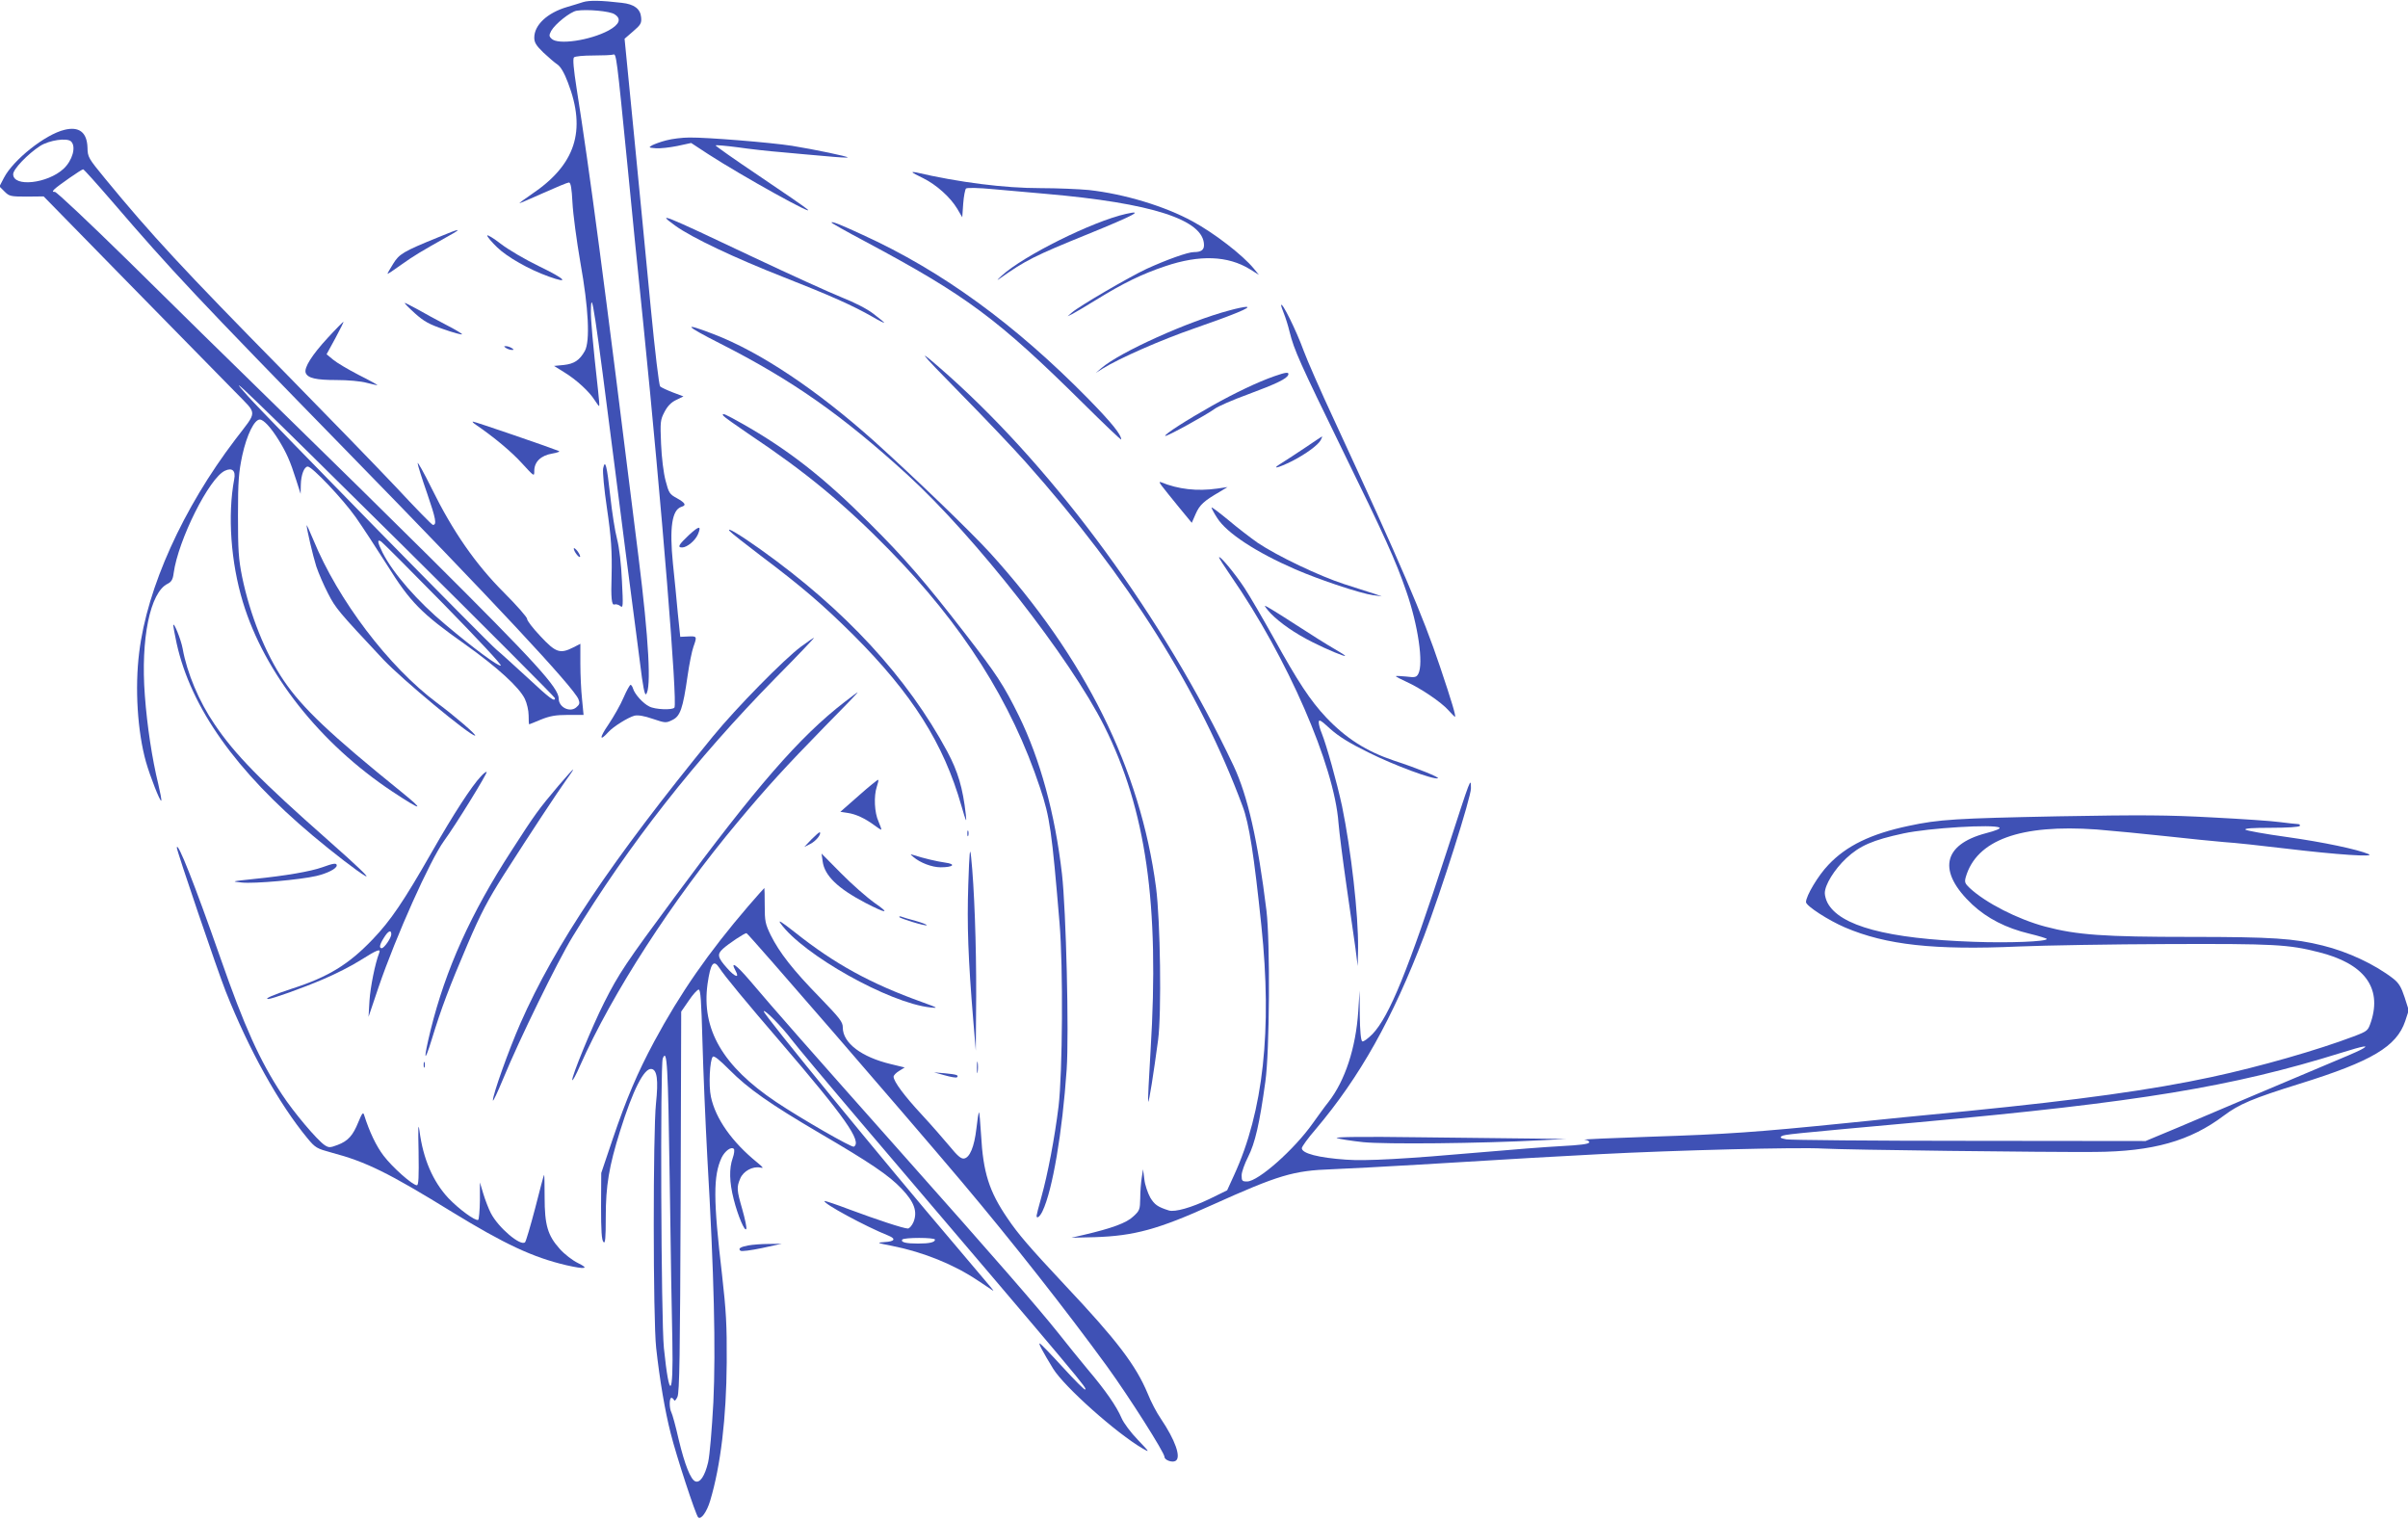 <?xml version="1.0" standalone="no"?>
<!DOCTYPE svg PUBLIC "-//W3C//DTD SVG 20010904//EN"
 "http://www.w3.org/TR/2001/REC-SVG-20010904/DTD/svg10.dtd">
<svg version="1.0" xmlns="http://www.w3.org/2000/svg"
 width="1280pt" height="808pt" viewBox="0 0 1280 808"
 preserveAspectRatio="xMidYMid meet">
<g transform="translate(0,808) scale(0.1,-0.1)"
fill="#3f51b5" stroke="none">
<path d="M3100 8069 c-19 -6 -57 -18 -85 -26 -106 -31 -175 -96 -175 -163 0
-26 10 -42 48 -79 27 -25 60 -54 74 -63 18 -12 37 -44 57 -97 99 -257 40 -437
-194 -594 -38 -26 -67 -47 -63 -47 3 0 61 25 128 55 67 30 127 55 134 55 10 0
15 -30 19 -107 3 -60 22 -202 42 -318 44 -245 52 -418 24 -470 -28 -50 -57
-69 -112 -75 l-52 -5 53 -33 c66 -40 135 -104 163 -149 12 -19 23 -33 24 -31
2 2 -1 39 -6 83 -28 251 -39 376 -38 425 2 126 19 12 129 -850 39 -305 79
-620 90 -700 11 -80 29 -225 42 -323 15 -124 25 -174 32 -167 29 29 15 290
-40 730 -187 1503 -259 2047 -329 2490 -16 103 -21 158 -14 165 6 6 51 10 102
10 51 0 99 2 107 5 16 6 18 -10 75 -585 19 -198 57 -580 85 -850 98 -969 182
-2008 165 -2036 -9 -14 -103 -11 -134 6 -33 16 -77 65 -86 95 -3 11 -10 20
-13 20 -4 0 -21 -30 -37 -67 -16 -38 -53 -103 -82 -146 -48 -70 -47 -91 1 -38
26 29 105 78 139 87 19 4 51 -1 97 -17 66 -22 70 -23 104 -6 42 20 56 60 81
235 9 63 23 132 31 154 20 56 19 57 -28 55 l-42 -2 -13 125 c-6 69 -18 188
-26 265 -19 191 -5 285 45 301 28 8 21 21 -24 46 -39 21 -43 28 -60 93 -11 41
-21 123 -24 195 -5 117 -4 128 18 170 16 31 35 51 62 64 l39 19 -56 21 c-31
12 -61 26 -68 32 -6 7 -27 181 -50 420 -21 225 -62 638 -89 919 l-50 509 45
39 c41 35 46 44 43 75 -4 45 -37 70 -103 77 -110 13 -172 14 -205 4z m167 -65
c38 -24 26 -54 -32 -86 -99 -53 -269 -78 -303 -44 -14 13 -14 19 -2 42 21 37
101 101 135 107 54 9 178 -2 202 -19z"/>
<path d="M343 7390 c-102 -24 -273 -160 -322 -255 l-24 -46 27 -27 c25 -25 32
-27 117 -27 l91 1 456 -466 c251 -256 504 -514 562 -573 121 -125 121 -95 0
-254 -277 -364 -468 -786 -510 -1130 -24 -191 -9 -423 36 -583 22 -77 75 -212
81 -206 3 2 -5 43 -16 90 -32 131 -59 306 -71 469 -23 301 28 549 121 594 20
10 28 23 32 56 24 177 190 508 273 545 38 18 58 0 49 -45 -36 -192 -18 -442
46 -653 115 -379 410 -752 794 -1007 160 -106 177 -106 47 -1 -376 304 -525
445 -624 591 -97 143 -179 348 -221 551 -19 95 -22 142 -22 326 0 186 4 229
23 320 24 109 64 190 93 190 20 0 59 -42 101 -110 41 -67 61 -112 92 -210 l24
-75 1 47 c1 54 18 98 37 98 23 0 186 -172 254 -268 36 -51 111 -166 168 -256
123 -197 181 -256 413 -420 173 -123 289 -229 319 -291 11 -23 20 -62 20 -88
0 -26 1 -47 3 -47 1 0 29 11 62 25 47 19 78 25 144 25 l83 0 -8 83 c-5 45 -9
130 -9 188 l0 107 -37 -19 c-71 -36 -94 -28 -175 59 -40 42 -72 84 -71 92 1 8
-54 71 -123 140 -151 151 -272 325 -385 555 -41 83 -74 142 -74 133 0 -9 23
-82 51 -162 46 -134 52 -166 30 -166 -5 0 -94 91 -198 203 -105 111 -370 384
-589 607 -541 550 -710 732 -954 1029 -91 111 -94 115 -95 168 -3 80 -45 112
-122 93z m35 -62 c28 -28 7 -101 -40 -145 -85 -79 -268 -99 -268 -29 0 27 78
108 143 150 48 31 144 45 165 24z m219 -320 c318 -370 442 -502 1263 -1343
755 -773 1191 -1240 1215 -1302 8 -21 6 -28 -13 -44 -34 -27 -92 2 -92 47 0
58 -121 191 -685 752 -187 186 -540 533 -785 772 -245 239 -613 600 -818 803
-206 202 -381 367 -390 367 -14 0 -14 2 -2 15 20 19 143 105 152 105 4 0 73
-77 155 -172z m1536 -1820 c449 -445 817 -814 817 -819 0 -22 -27 -2 -146 109
-70 64 -143 131 -163 147 -47 38 -1229 1243 -1324 1350 -142 158 9 12 816
-787z m223 -317 c182 -186 313 -326 306 -329 -14 -4 -140 88 -293 217 -149
124 -279 273 -335 383 -27 54 -30 73 -10 61 8 -4 157 -154 332 -332z"/>
<path d="M3542 7334 c-29 -7 -63 -20 -75 -26 -21 -12 -19 -13 19 -16 22 -2 74
4 114 12 l74 16 90 -59 c182 -118 585 -341 526 -292 -14 12 -130 92 -258 178
-128 86 -230 158 -228 160 3 3 56 -2 118 -10 62 -9 167 -21 233 -26 66 -6 171
-16 234 -21 62 -6 115 -9 117 -7 5 5 -179 43 -296 62 -117 18 -450 45 -545 44
-38 0 -94 -7 -123 -15z"/>
<path d="M4850 7164 c0 -2 25 -16 57 -31 71 -35 145 -102 181 -162 l27 -46 5
72 c3 40 10 76 15 81 6 5 67 4 150 -4 77 -7 199 -18 270 -24 568 -49 845 -138
845 -273 0 -26 -16 -37 -54 -37 -32 0 -146 -41 -251 -89 -94 -44 -358 -198
-397 -232 l-23 -20 25 12 c14 7 71 41 128 76 142 88 246 138 366 178 183 62
333 56 450 -16 l48 -30 -27 33 c-59 72 -209 188 -325 251 -148 81 -363 146
-552 167 -54 5 -169 10 -257 10 -192 0 -430 30 -663 84 -10 2 -18 2 -18 0z"/>
<path d="M5985 6943 c-178 -40 -544 -222 -660 -328 -26 -24 -29 -29 -10 -15
136 96 183 120 469 236 243 99 302 130 201 107z"/>
<path d="M3590 6880 c87 -63 315 -171 575 -273 249 -98 366 -150 473 -211 34
-20 62 -34 62 -31 0 2 -26 23 -57 47 -35 27 -102 61 -168 87 -60 24 -274 121
-475 216 -481 228 -515 241 -410 165z"/>
<path d="M4420 6897 c0 -3 80 -48 178 -100 539 -288 704 -410 1160 -861 111
-110 202 -197 202 -192 0 26 -51 89 -174 215 -390 397 -779 681 -1201 873
-123 57 -165 73 -165 65z"/>
<path d="M2330 6819 c-187 -76 -208 -89 -240 -141 -17 -27 -30 -50 -30 -53 0
-3 33 19 73 48 69 49 101 68 252 153 78 43 62 42 -55 -7z"/>
<path d="M2590 6828 c0 -7 24 -35 53 -63 54 -52 168 -117 274 -155 114 -41 89
-13 -48 53 -75 36 -167 90 -207 121 -40 31 -72 50 -72 44z"/>
<path d="M2205 6415 c49 -44 77 -59 153 -85 51 -18 95 -30 98 -27 3 2 -35 25
-84 50 -49 26 -117 62 -151 82 -35 19 -66 35 -69 35 -4 -1 20 -25 53 -55z"/>
<path d="M6810 6457 c0 -4 7 -24 15 -44 8 -20 22 -63 30 -97 24 -97 55 -165
280 -626 224 -458 283 -587 340 -752 63 -180 93 -386 64 -440 -10 -18 -17 -20
-65 -14 -30 3 -54 4 -54 2 0 -3 25 -16 56 -30 77 -35 186 -109 223 -151 17
-19 33 -35 35 -35 7 0 -17 81 -79 265 -92 274 -205 538 -562 1310 -72 154
-145 321 -163 370 -39 108 -119 269 -120 242z"/>
<path d="M6535 6430 c-217 -57 -583 -222 -681 -307 l-29 -25 35 22 c90 56 313
154 490 215 210 73 307 113 275 114 -11 0 -51 -8 -90 -19z"/>
<path d="M1741 6283 c-83 -90 -126 -158 -116 -185 11 -28 55 -38 163 -38 61 0
130 -6 162 -15 30 -8 55 -13 56 -12 2 1 -43 26 -99 54 -56 29 -117 65 -136 81
l-35 29 47 86 c26 48 45 87 43 87 -2 0 -41 -39 -85 -87z"/>
<path d="M3830 6253 c380 -193 647 -380 994 -697 359 -328 865 -974 1046
-1336 222 -444 294 -947 246 -1724 -9 -148 -15 -270 -13 -272 5 -5 29 150 53
328 19 145 12 636 -11 811 -83 629 -377 1222 -883 1779 -101 111 -399 398
-612 590 -307 275 -609 477 -857 572 -169 65 -156 47 37 -51z"/>
<path d="M2690 6230 c8 -5 22 -10 30 -10 13 0 13 1 0 10 -8 5 -22 10 -30 10
-13 0 -13 -1 0 -10z"/>
<path d="M5110 5984 c124 -126 277 -287 341 -359 545 -612 927 -1218 1154
-1830 35 -92 61 -261 100 -636 58 -553 10 -988 -145 -1325 l-37 -81 -94 -46
c-96 -46 -184 -71 -216 -61 -60 19 -76 31 -99 69 -13 24 -28 67 -31 96 l-7 54
-7 -45 c-4 -25 -8 -74 -8 -109 -1 -60 -3 -66 -37 -97 -35 -34 -114 -63 -264
-98 l-65 -15 125 3 c209 7 336 41 625 172 351 158 430 182 635 189 74 3 286
14 470 25 613 37 663 40 950 55 400 21 1065 38 1190 30 115 -7 1189 -20 1445
-18 309 2 507 58 686 193 81 61 154 92 405 170 382 119 513 197 559 332 l19
58 -22 69 c-18 55 -31 76 -60 99 -98 76 -241 143 -375 176 -152 38 -269 46
-702 46 -460 0 -605 10 -774 55 -146 39 -316 126 -401 205 -25 24 -28 31 -21
57 57 198 290 283 696 254 86 -7 253 -23 372 -36 118 -13 256 -27 306 -31 51
-3 200 -19 332 -35 267 -32 475 -46 436 -29 -58 25 -242 64 -435 91 -116 16
-215 34 -220 39 -7 7 40 10 136 10 87 0 149 4 153 10 3 5 -2 10 -12 10 -10 0
-51 5 -92 10 -41 6 -203 17 -360 25 -239 13 -373 14 -821 6 -542 -11 -633 -16
-795 -51 -199 -42 -330 -105 -426 -207 -54 -56 -119 -165 -119 -198 0 -20 119
-97 208 -135 218 -93 474 -121 922 -101 140 6 498 12 795 13 564 2 639 -2 800
-43 241 -60 337 -187 279 -368 -17 -50 -17 -51 -93 -80 -190 -72 -499 -161
-756 -216 -315 -68 -707 -122 -1290 -180 -198 -19 -493 -48 -655 -65 -473 -48
-632 -59 -1035 -72 -209 -7 -367 -14 -352 -16 16 -2 27 -8 24 -15 -2 -8 -51
-14 -147 -19 -78 -4 -271 -19 -429 -33 -398 -35 -611 -47 -716 -39 -145 10
-235 33 -235 61 0 8 33 54 74 101 234 277 408 586 576 1027 91 239 250 739
249 785 -1 59 3 69 -130 -340 -205 -631 -304 -872 -393 -966 -25 -25 -49 -43
-55 -39 -7 4 -12 57 -13 138 l-1 132 -7 -110 c-13 -195 -70 -369 -158 -482
-21 -26 -58 -78 -84 -114 -98 -139 -290 -309 -349 -309 -26 0 -29 3 -29 33 0
17 16 62 35 99 36 72 60 172 91 398 23 158 26 745 6 910 -46 374 -100 611
-175 770 -369 780 -938 1558 -1514 2073 -185 164 -171 143 67 -99z m5518
-2303 c8 -5 -18 -16 -72 -30 -231 -61 -258 -204 -72 -379 80 -74 179 -125 304
-155 50 -12 92 -25 92 -28 0 -14 -201 -22 -389 -15 -458 16 -712 84 -777 208
-8 15 -14 38 -14 51 0 43 50 125 114 185 72 67 141 97 304 132 134 29 480 50
510 31z m1921 -1181 c-19 -10 -100 -45 -180 -78 -79 -33 -250 -105 -379 -160
-129 -55 -314 -133 -410 -174 l-175 -73 -935 1 c-514 0 -953 4 -975 8 -30 6
-36 10 -24 17 17 9 22 10 729 74 1174 107 1664 188 2245 369 124 39 157 44
104 16z"/>
<path d="M6773 6080 c-88 -31 -206 -87 -329 -156 -135 -76 -257 -154 -250
-161 5 -6 218 111 263 144 17 13 97 48 177 77 151 56 207 83 214 104 5 16 -12
14 -75 -8z"/>
<path d="M3845 5870 c4 -6 66 -50 138 -99 300 -200 504 -369 742 -612 393
-401 651 -807 804 -1268 52 -155 62 -227 103 -716 20 -234 16 -798 -5 -975
-21 -170 -57 -359 -92 -485 -14 -49 -25 -93 -25 -97 0 -19 18 -5 32 25 53 111
105 418 128 752 13 193 -3 846 -25 1040 -37 321 -116 609 -229 840 -81 164
-117 219 -284 435 -215 278 -323 403 -511 590 -242 242 -431 390 -677 529 -91
51 -110 60 -99 41z"/>
<path d="M2530 5822 c95 -65 189 -143 245 -205 65 -71 65 -71 65 -40 0 48 35
82 95 92 29 5 44 11 35 14 -41 17 -448 157 -456 156 -5 0 2 -8 16 -17z"/>
<path d="M6940 5702 c-47 -31 -105 -70 -130 -85 -56 -34 -18 -26 60 13 70 36
136 84 150 110 6 11 9 20 8 20 -2 0 -41 -26 -88 -58z"/>
<path d="M3206 5590 c-3 -19 5 -108 20 -209 23 -156 28 -234 25 -361 -4 -116
0 -159 15 -153 8 3 22 -1 31 -8 15 -13 16 -3 9 133 -4 91 -14 176 -26 223 -11
41 -27 144 -36 228 -18 164 -27 199 -38 147z"/>
<path d="M6176 5497 c10 -14 51 -64 89 -111 l70 -85 21 48 c21 48 45 69 126
116 l43 26 -55 -8 c-107 -15 -206 -4 -299 34 -10 4 -9 -2 5 -20z"/>
<path d="M6440 5382 c0 -4 13 -29 30 -55 50 -80 208 -183 415 -273 134 -58
346 -128 415 -138 l45 -6 -40 14 c-22 7 -93 30 -159 51 -133 43 -355 149 -461
220 -38 27 -109 81 -157 122 -49 40 -88 70 -88 65z"/>
<path d="M1630 5288 c0 -19 33 -161 51 -218 12 -36 40 -101 63 -145 40 -78 53
-94 294 -351 99 -105 459 -404 487 -404 13 0 -105 102 -202 174 -258 193 -526
546 -658 868 -19 46 -35 80 -35 76z"/>
<path d="M3661 5235 c-53 -50 -62 -65 -35 -65 26 0 70 37 84 70 20 48 6 46
-49 -5z"/>
<path d="M3879 5257 c7 -9 82 -68 165 -131 218 -164 332 -262 492 -421 312
-312 480 -576 575 -910 25 -86 28 -92 23 -45 -16 142 -42 229 -98 334 -212
395 -544 755 -991 1074 -115 82 -188 125 -166 99z"/>
<path d="M3050 5164 c0 -14 27 -50 33 -44 3 3 -3 16 -13 30 -11 14 -20 20 -20
14z"/>
<path d="M6480 5117 c0 -4 29 -49 64 -100 299 -432 549 -1006 571 -1312 4 -49
23 -198 42 -330 19 -132 41 -283 48 -335 l12 -95 2 95 c2 178 -37 521 -85 754
-27 126 -83 326 -108 388 -9 21 -16 47 -16 59 0 17 10 12 62 -36 45 -40 101
-75 203 -125 136 -68 344 -145 368 -137 13 4 -110 54 -233 94 -146 49 -255
118 -361 230 -83 88 -150 189 -279 423 -57 102 -126 221 -155 265 -52 79 -134
177 -135 162z"/>
<path d="M6755 4819 c50 -51 129 -106 223 -153 77 -39 172 -78 172 -72 0 3
-26 19 -57 37 -32 18 -126 77 -209 131 -83 54 -155 98 -159 98 -5 0 9 -18 30
-41z"/>
<path d="M921 4755 c0 -5 8 -48 18 -95 76 -342 315 -679 724 -1022 108 -91
240 -192 277 -213 33 -19 -33 45 -195 188 -359 317 -496 456 -605 618 -82 120
-146 272 -169 401 -9 50 -50 150 -50 123z"/>
<path d="M4258 4643 c-89 -66 -344 -325 -469 -478 -539 -660 -838 -1105 -1023
-1525 -63 -144 -146 -377 -146 -409 1 -9 25 44 56 118 82 200 287 620 367 751
301 494 653 942 1081 1378 115 116 206 212 203 212 -3 0 -34 -21 -69 -47z"/>
<path d="M4490 4349 c-240 -185 -472 -453 -905 -1039 -259 -350 -295 -404
-373 -558 -63 -124 -175 -397 -170 -413 2 -6 21 30 42 78 170 383 488 876 837
1293 155 186 255 295 463 508 99 100 178 182 175 182 -2 0 -33 -23 -69 -51z"/>
<path d="M2968 3903 c-107 -127 -123 -149 -248 -343 -218 -336 -351 -632 -431
-955 -39 -160 -36 -186 6 -50 50 164 93 278 190 505 71 166 108 236 193 370
147 230 282 434 331 503 23 31 40 57 38 57 -3 0 -38 -39 -79 -87z"/>
<path d="M2556 3953 c-49 -52 -143 -196 -260 -401 -150 -263 -220 -366 -315
-465 -127 -133 -236 -200 -429 -262 -101 -33 -150 -55 -126 -55 19 0 180 57
292 105 62 26 151 71 198 101 92 58 110 64 99 37 -21 -54 -46 -178 -51 -252
l-5 -86 54 160 c92 269 272 671 347 775 63 86 232 361 227 367 -3 2 -17 -8
-31 -24z m-476 -839 c0 -19 -38 -74 -51 -74 -15 0 -11 20 12 56 22 36 39 44
39 18z"/>
<path d="M4566 3852 l-99 -87 39 -6 c43 -6 92 -29 141 -65 17 -13 34 -24 37
-24 3 0 -4 19 -14 43 -22 47 -26 136 -9 186 6 18 10 34 7 36 -2 2 -48 -35
-102 -83z"/>
<path d="M5142 3650 c0 -14 2 -19 5 -12 2 6 2 18 0 25 -3 6 -5 1 -5 -13z"/>
<path d="M4314 3619 l-39 -41 32 16 c30 15 60 52 51 62 -3 2 -22 -15 -44 -37z"/>
<path d="M5147 3378 c-7 -215 -1 -392 27 -728 l13 -155 2 290 c1 272 -10 580
-27 740 -6 58 -9 32 -15 -147z"/>
<path d="M940 3574 c0 -18 215 -650 260 -764 124 -312 282 -596 434 -780 43
-52 50 -55 130 -77 181 -48 300 -106 639 -315 281 -172 429 -241 607 -283 102
-23 125 -19 63 11 -29 14 -72 47 -97 75 -65 72 -81 128 -81 276 0 67 -1 120
-3 118 -2 -2 -23 -81 -47 -176 -25 -95 -49 -177 -54 -182 -23 -23 -142 77
-182 155 -12 23 -30 70 -40 103 l-18 60 0 -97 c-1 -53 -5 -99 -9 -102 -14 -8
-103 57 -159 116 -82 88 -134 209 -153 356 -7 49 -8 20 -5 -110 2 -135 0 -178
-9 -178 -23 0 -131 96 -177 157 -39 51 -75 126 -104 218 -5 15 -11 7 -30 -39
-29 -72 -55 -101 -111 -122 -40 -15 -46 -15 -68 -1 -40 27 -164 173 -228 271
-117 178 -199 359 -327 726 -137 391 -229 624 -231 584z"/>
<path d="M4373 3501 c10 -75 80 -143 227 -220 114 -59 134 -59 50 -1 -41 29
-122 100 -179 158 l-104 105 6 -42z"/>
<path d="M4855 3525 c36 -31 99 -55 145 -55 68 0 84 17 24 25 -43 6 -112 22
-171 41 -16 5 -15 3 2 -11z"/>
<path d="M1713 3470 c-62 -22 -194 -45 -363 -62 -121 -13 -123 -13 -65 -19 68
-7 311 15 397 35 59 14 108 39 108 56 0 14 -17 12 -77 -10z"/>
<path d="M3977 3263 c-211 -246 -360 -460 -500 -720 -88 -164 -147 -302 -220
-517 l-61 -181 -1 -177 c0 -129 3 -180 13 -190 9 -10 12 17 12 134 0 165 17
268 76 456 68 218 128 336 167 330 30 -4 37 -59 24 -183 -16 -148 -16 -1148 1
-1300 18 -165 47 -337 77 -453 30 -121 133 -434 146 -447 15 -15 46 28 64 88
56 187 86 440 88 736 1 200 -3 271 -25 466 -47 400 -47 525 -2 622 18 36 51
60 65 46 4 -4 2 -26 -6 -48 -20 -56 -18 -129 5 -219 22 -88 60 -177 67 -158 3
7 -7 53 -21 103 -30 104 -31 118 -11 165 16 39 66 66 106 58 20 -5 17 0 -16
27 -134 109 -221 232 -246 349 -13 60 -6 197 10 213 7 7 35 -16 88 -69 100
-101 216 -182 478 -336 270 -158 370 -225 438 -297 67 -70 85 -121 63 -176 -8
-19 -22 -35 -30 -35 -23 0 -165 47 -310 101 -71 27 -131 47 -133 45 -11 -11
217 -135 340 -184 41 -17 33 -31 -20 -34 -46 -3 -44 -4 42 -21 165 -33 327
-99 452 -183 37 -25 73 -48 78 -52 12 -7 22 -19 -202 245 -375 440 -1013 1219
-1013 1237 0 16 96 -81 147 -149 25 -33 194 -235 377 -450 1216 -1428 1193
-1401 1184 -1411 -3 -3 -56 50 -118 118 -62 68 -117 125 -123 127 -9 3 16 -44
71 -134 59 -96 337 -344 477 -425 38 -22 36 -19 -26 46 -37 38 -76 90 -87 116
-27 63 -85 147 -180 259 -43 52 -114 139 -157 194 -107 134 -324 384 -845 970
-470 529 -671 757 -795 904 -72 84 -105 107 -75 51 23 -42 -3 -34 -46 15 -50
56 -53 73 -21 102 31 28 114 83 125 83 8 0 839 -960 1143 -1320 268 -318 556
-684 773 -982 118 -163 306 -459 306 -482 0 -17 42 -32 59 -21 31 18 -2 111
-79 225 -21 30 -52 89 -69 132 -63 151 -163 283 -441 578 -188 201 -247 269
-305 355 -97 142 -129 242 -140 443 -4 68 -9 121 -11 119 -3 -2 -9 -41 -14
-87 -11 -95 -35 -154 -66 -158 -16 -2 -35 15 -76 65 -31 37 -97 113 -148 168
-93 100 -150 177 -150 202 0 7 13 21 30 31 l29 18 -74 18 c-155 37 -255 112
-255 194 0 30 -14 48 -123 161 -142 145 -214 238 -260 330 -29 60 -32 74 -32
158 0 51 -1 93 -2 93 -1 0 -40 -44 -86 -97z m-153 -328 c27 -42 141 -180 326
-395 343 -400 433 -528 389 -555 -10 -7 -284 151 -414 238 -283 190 -397 385
-364 627 16 110 32 133 63 85z m-90 -392 c4 -153 16 -431 26 -618 36 -621 45
-1017 32 -1298 -8 -146 -19 -280 -28 -320 -17 -72 -43 -111 -68 -101 -25 10
-56 88 -88 221 -16 71 -34 136 -39 145 -12 23 -12 78 0 78 5 0 11 -6 14 -12 3
-7 10 0 18 17 11 24 14 227 17 1039 l3 1009 40 58 c22 33 46 59 53 59 10 0 14
-59 20 -277z m-174 -739 c5 -357 11 -741 14 -854 6 -300 -16 -318 -45 -35 -15
145 -20 1505 -6 1539 23 57 28 -33 37 -650z m1410 -313 c0 -14 -28 -21 -90
-21 -64 0 -93 7 -84 21 7 12 174 12 174 0z"/>
<path d="M4780 3206 c0 -7 140 -50 146 -44 2 3 -23 13 -58 23 -34 9 -68 19
-75 22 -7 3 -13 3 -13 -1z"/>
<path d="M4149 3172 c118 -166 578 -424 797 -447 44 -5 40 -2 -46 29 -273 98
-464 203 -674 370 -70 55 -93 70 -77 48z"/>
<path d="M5193 2405 c0 -27 2 -38 4 -22 2 15 2 37 0 50 -2 12 -4 0 -4 -28z"/>
<path d="M2252 2420 c0 -14 2 -19 5 -12 2 6 2 18 0 25 -3 6 -5 1 -5 -13z"/>
<path d="M5023 2364 c32 -9 61 -14 64 -10 11 11 -2 15 -63 21 l-59 5 58 -16z"/>
<path d="M7106 2031 c12 -5 75 -15 140 -22 119 -12 621 -7 944 10 l135 7 -166
2 c-91 1 -370 4 -620 7 -286 4 -446 2 -433 -4z"/>
<path d="M3977 1460 c-42 -8 -55 -17 -41 -28 5 -5 56 2 114 14 l105 23 -70 -1
c-38 0 -87 -4 -108 -8z"/>
</g>
</svg>
